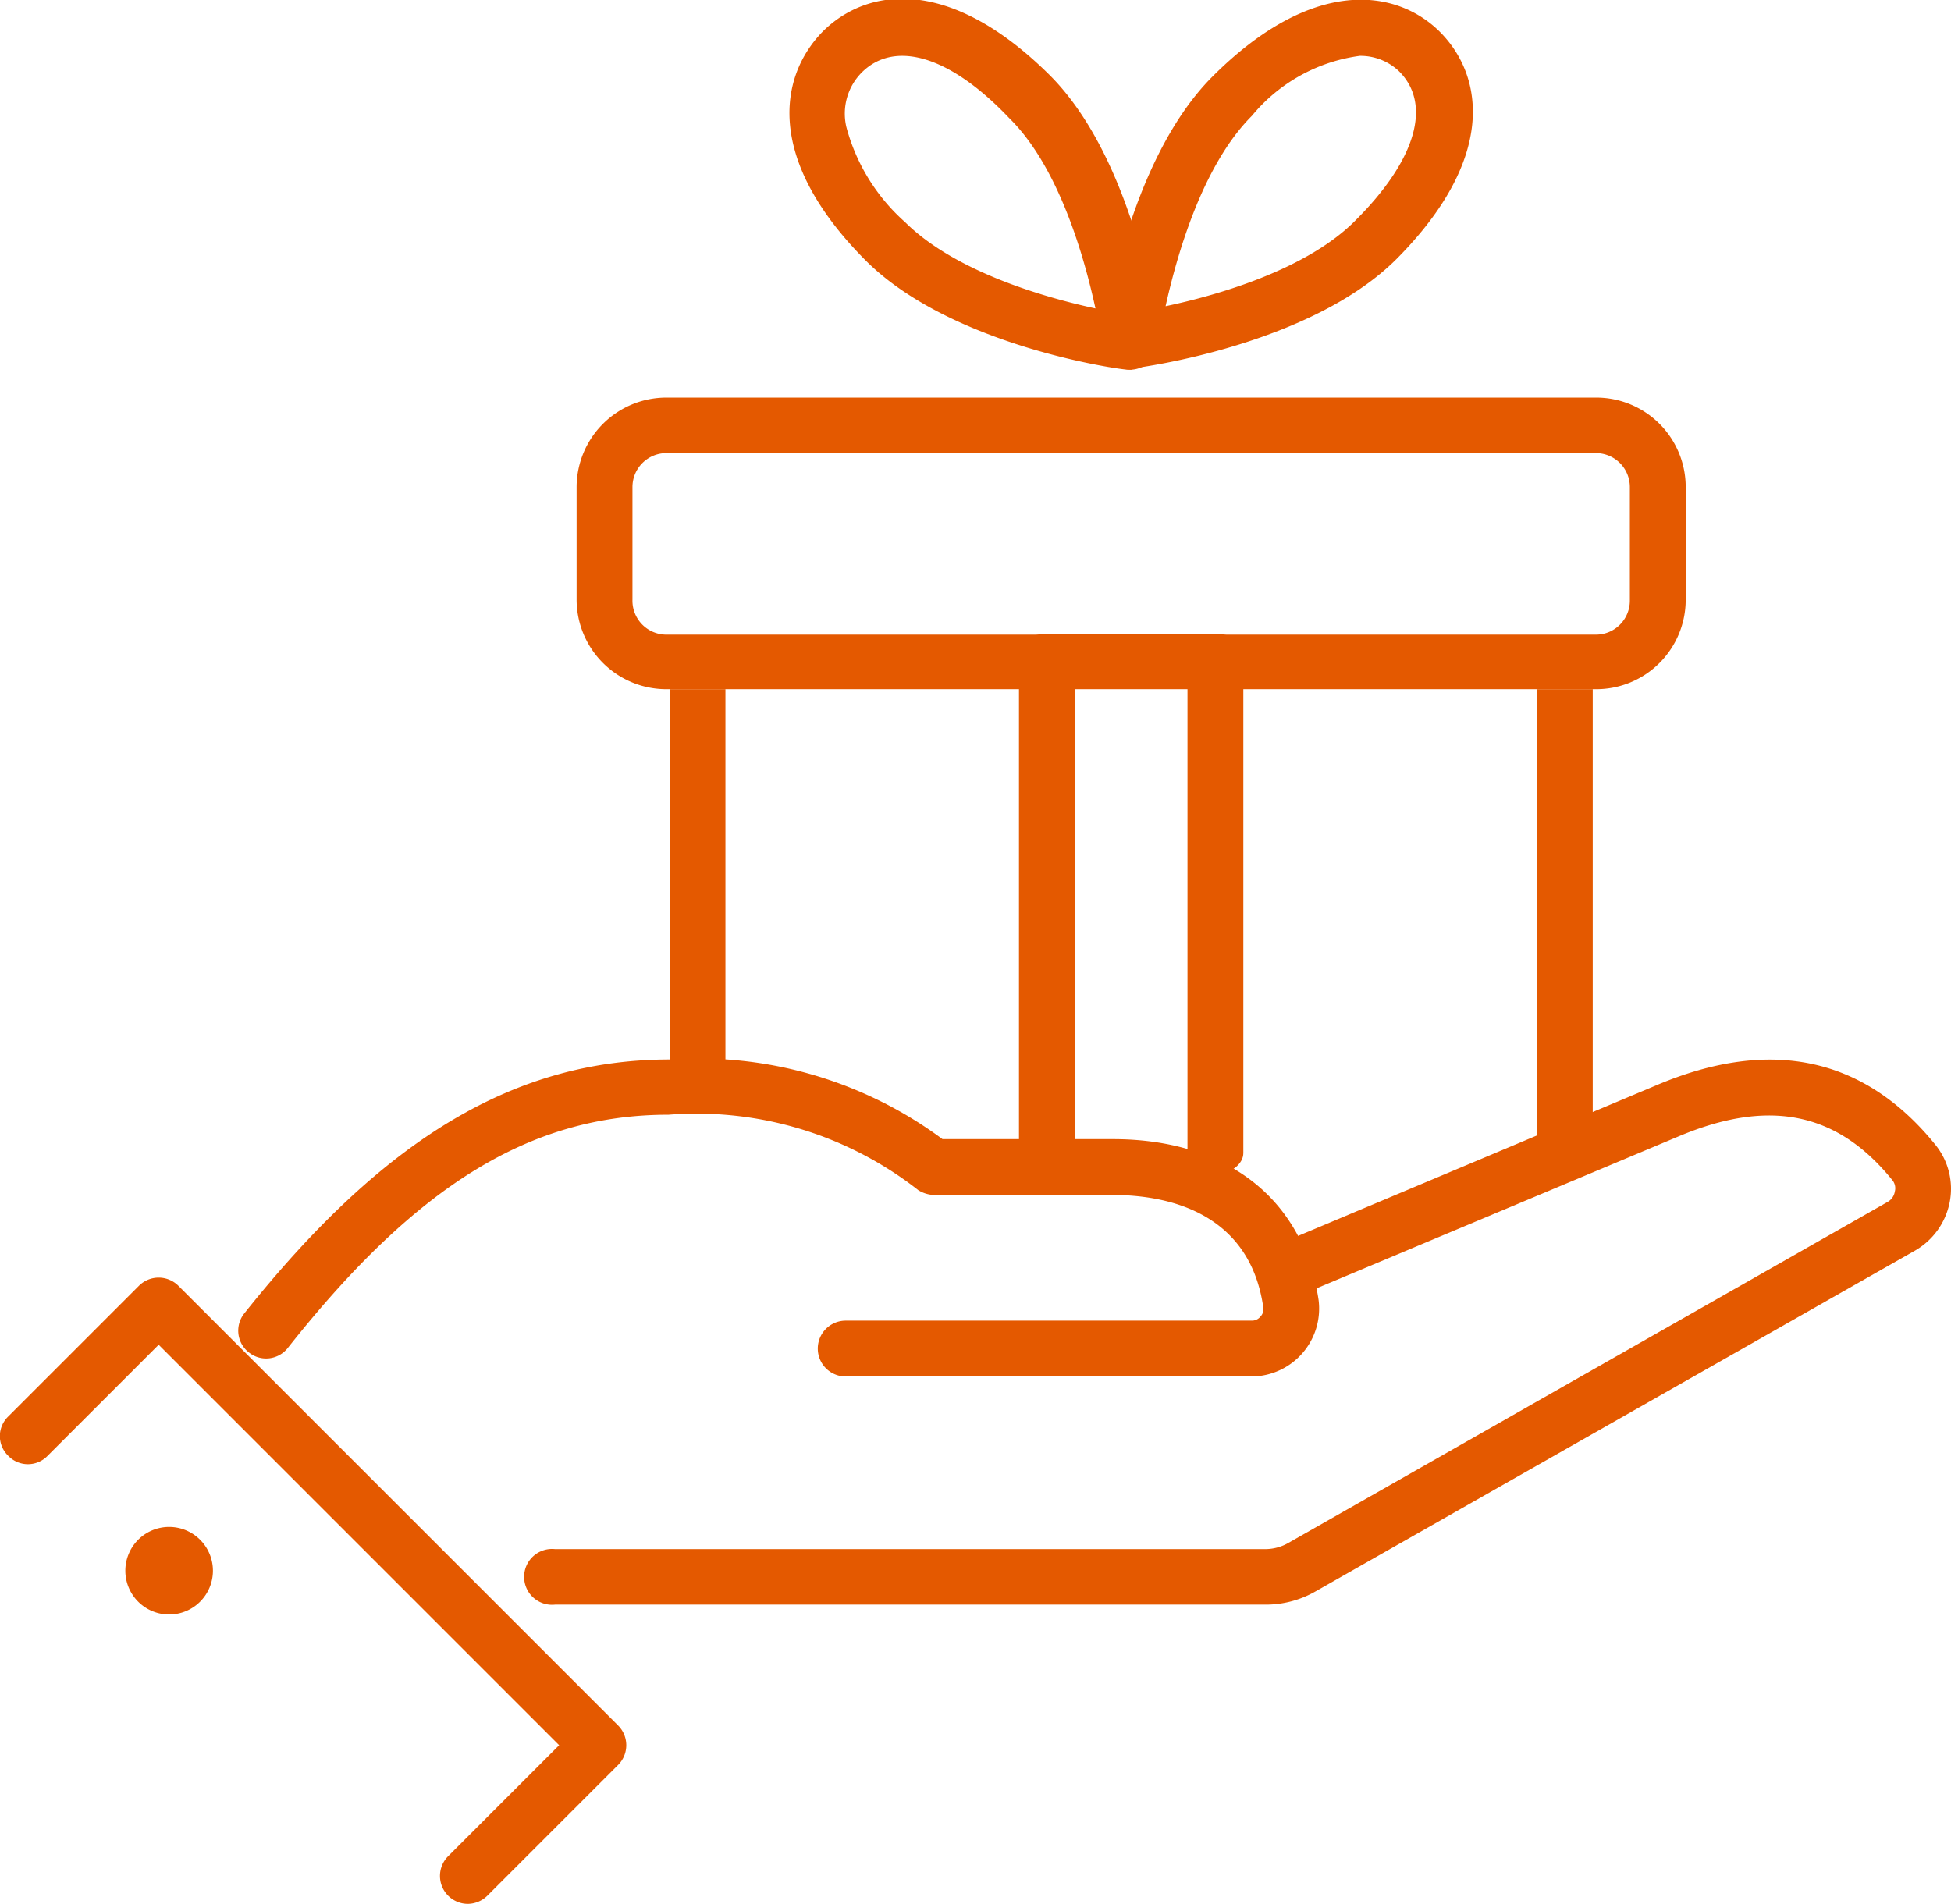 <?xml version="1.0" encoding="UTF-8"?> <svg xmlns="http://www.w3.org/2000/svg" id="Layer_1" data-name="Layer 1" width="61.48" height="60" viewBox="0 0 61.48 60"><defs><style>.cls-1{fill:#e45900;}</style></defs><path class="cls-1" d="M21.1,21.72V33.83a.89.89,0,0,0,1.76,0V21.72Z"></path><path class="cls-1" d="M48.44,21.72V35.86a.88.88,0,1,0,1.75,0V21.72Z"></path><path class="cls-1" d="M50.3,21.72H21a2.83,2.83,0,0,1-2.83-2.82V15.35A2.83,2.83,0,0,1,21,12.53H50.3a2.82,2.82,0,0,1,2.82,2.82V18.9A2.82,2.82,0,0,1,50.3,21.72ZM21,14.28a1.07,1.07,0,0,0-1.07,1.07V18.9A1.07,1.07,0,0,0,21,20H50.3a1.07,1.07,0,0,0,1.06-1.07V15.35a1.07,1.07,0,0,0-1.06-1.07Z"></path><path class="cls-1" d="M38.3,37c-.48,0-.88-.27-.88-.61V21.19H33.87V36.34c0,.34-.4.61-.88.61s-.88-.27-.88-.61V20.58c0-.34.39-.61.88-.61H38.3c.49,0,.88.27.88.61V36.34C39.18,36.68,38.79,37,38.3,37Z"></path><path class="cls-1" d="M35.65,11.65h-.12c-.22,0-5.55-.74-8.25-3.44C24.14,5.06,24.52,2.44,25.92,1h0c1.4-1.4,4-1.77,7.16,1.37,2.69,2.69,3.41,8,3.44,8.25a.89.89,0,0,1-.25.73A.87.87,0,0,1,35.65,11.65ZM27.16,2.28A1.84,1.84,0,0,0,26.67,4a6.11,6.11,0,0,0,1.85,3c1.58,1.57,4.42,2.38,6,2.72-.35-1.61-1.15-4.46-2.72-6C29.94,1.76,28.2,1.25,27.16,2.28Z"></path><path class="cls-1" d="M35.65,11.65a.88.88,0,0,1-.63-.26.89.89,0,0,1-.25-.73c0-.23.75-5.56,3.44-8.25C41.36-.74,44-.36,45.37,1h0c1.4,1.4,1.78,4-1.36,7.16-2.7,2.7-8,3.41-8.25,3.44Zm7.2-9.89a5.32,5.32,0,0,0-3.4,1.89c-1.57,1.57-2.37,4.42-2.72,6,1.62-.34,4.46-1.15,6-2.72,1.89-1.89,2.4-3.64,1.36-4.68A1.76,1.76,0,0,0,42.85,1.76Z"></path><path class="cls-1" d="M39.87,50.57H17.49a.88.88,0,1,1,0-1.75H39.87a1.46,1.46,0,0,0,.72-.19L59.48,37.88a.46.46,0,0,0,.23-.33.4.4,0,0,0-.08-.36c-1.74-2.15-3.89-2.58-6.75-1.37L40.8,40.89l-.68-1.61L52.2,34.2c3.59-1.52,6.55-.89,8.79,1.88a2.2,2.2,0,0,1,.45,1.8,2.26,2.26,0,0,1-1.09,1.53L41.46,50.15A3.15,3.15,0,0,1,39.87,50.57Z"></path><path class="cls-1" d="M39.44,43.38H26.65a.88.88,0,1,1,0-1.76H39.44a.34.34,0,0,0,.28-.13.33.33,0,0,0,.09-.28c-.44-3.09-3.16-3.55-4.74-3.55H29.43a1,1,0,0,1-.49-.15,11.33,11.33,0,0,0-7.87-2.38c-4.33,0-7.93,2.2-12,7.35a.87.87,0,0,1-1.23.14.87.87,0,0,1-.14-1.23c4.42-5.55,8.55-8,13.41-8A12.91,12.91,0,0,1,29.7,35.9h5.37c3.6,0,6,1.89,6.48,5.06a2.14,2.14,0,0,1-2.11,2.42Z"></path><path class="cls-1" d="M14.74,60a.88.88,0,0,1-.62-1.5l3.5-3.5L5,42.38l-3.5,3.5a.86.86,0,0,1-1.24,0,.86.86,0,0,1,0-1.24l4.12-4.12a.88.88,0,0,1,1.24,0L19.48,54.38a.88.88,0,0,1,0,1.24l-4.12,4.12A.89.89,0,0,1,14.74,60Z"></path><path class="cls-1" d="M4.33,48.55a1.38,1.38,0,1,0,2,0A1.38,1.38,0,0,0,4.33,48.55Z"></path></svg> 
